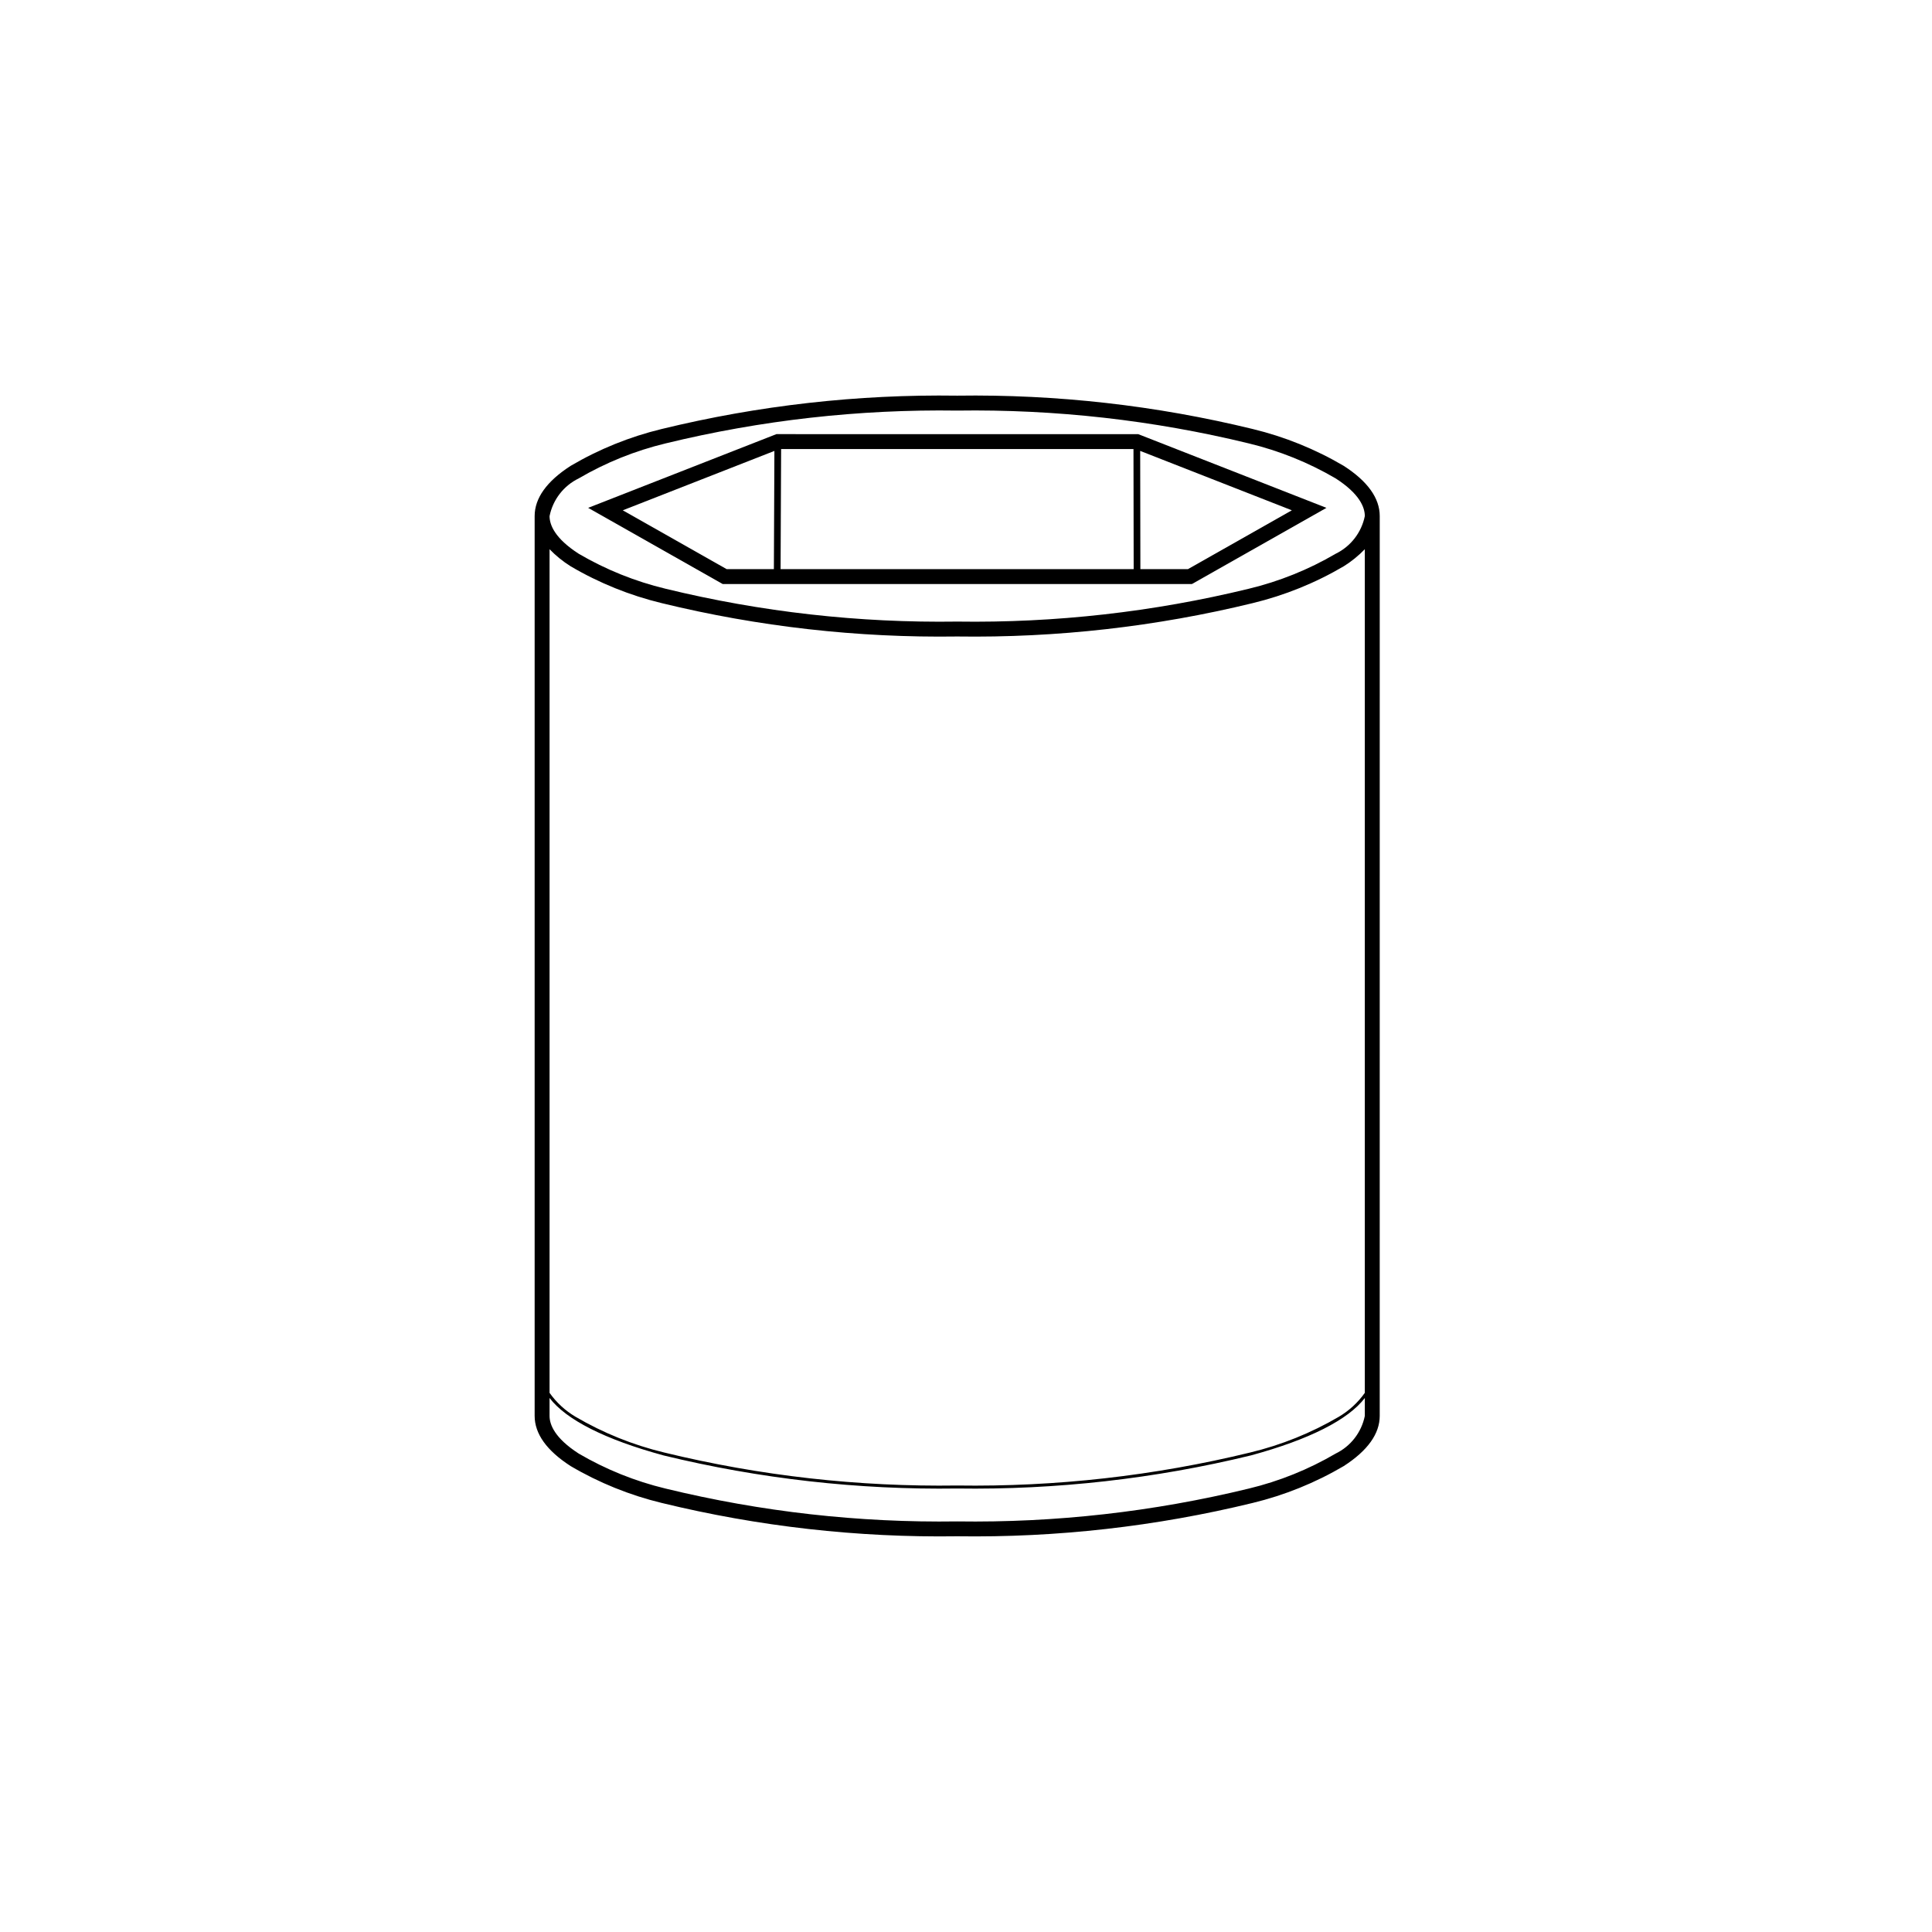<?xml version="1.0" encoding="UTF-8"?>
<!-- Uploaded to: SVG Repo, www.svgrepo.com, Generator: SVG Repo Mixer Tools -->
<svg fill="#000000" width="800px" height="800px" version="1.1" viewBox="144 144 512 512" xmlns="http://www.w3.org/2000/svg">
 <g>
  <path d="m500.09 267.45c-7.516-4.422-15.645-7.711-24.121-9.762-25.625-6.246-51.934-9.215-78.305-8.836-26.367-0.379-52.68 2.59-78.301 8.836-8.477 2.051-16.605 5.34-24.125 9.762-6.336 4.078-9.551 8.559-9.551 13.312v238.46c0 4.758 3.215 9.234 9.551 13.312 7.519 4.426 15.648 7.711 24.125 9.762 25.621 6.246 51.934 9.215 78.301 8.836 26.371 0.379 52.68-2.59 78.305-8.836 8.477-2.051 16.605-5.34 24.121-9.762 6.336-4.078 9.551-8.559 9.551-13.312l0.004-238.46c0-4.754-3.215-9.234-9.555-13.312zm5.602 251.78c-0.879 4.356-3.742 8.051-7.738 9.988-7.18 4.203-14.938 7.328-23.023 9.273-25.285 6.152-51.246 9.078-77.266 8.699-26.02 0.379-51.98-2.547-77.262-8.699-8.09-1.945-15.848-5.07-23.027-9.273-6.394-4.113-7.738-7.703-7.738-9.992v-4.75c4.375 5.75 14.703 11.008 30.141 15.207v0.004c25.488 6.207 51.66 9.16 77.887 8.781 26.23 0.379 52.402-2.574 77.887-8.781 15.438-4.199 25.766-9.457 30.141-15.207zm0-6.113c-1.824 2.574-4.168 4.734-6.883 6.34-7.312 4.289-15.219 7.481-23.465 9.465-25.418 6.191-51.52 9.133-77.68 8.754-26.156 0.379-52.258-2.562-77.68-8.754-8.242-1.984-16.148-5.176-23.461-9.465-2.715-1.605-5.062-3.766-6.883-6.34v-223.57c1.676 1.734 3.555 3.254 5.598 4.531 7.519 4.422 15.648 7.711 24.125 9.758 25.621 6.246 51.934 9.219 78.301 8.84 26.371 0.379 52.68-2.594 78.305-8.84 8.477-2.047 16.605-5.336 24.121-9.758 2.047-1.277 3.926-2.797 5.602-4.531zm-7.738-222.36c-7.18 4.203-14.938 7.324-23.023 9.27-25.285 6.156-51.246 9.078-77.266 8.699-26.02 0.379-51.98-2.543-77.262-8.699-8.09-1.945-15.848-5.066-23.027-9.27-6.394-4.113-7.738-7.703-7.738-9.992h0.004c0.879-4.352 3.738-8.047 7.734-9.988 7.18-4.203 14.938-7.328 23.027-9.273 25.281-6.152 51.242-9.074 77.262-8.695 26.02-0.379 51.98 2.543 77.266 8.695 8.086 1.945 15.844 5.07 23.023 9.273 6.394 4.113 7.738 7.703 7.738 9.992v-0.004c-0.879 4.356-3.742 8.051-7.738 9.992z"/>
  <path d="m349.75 259.05-49.883 19.535 35.652 20.188 124.35 0.004 35.652-20.188-49.883-19.535zm-0.664 35.773h-12.523l-27.523-15.586 40.184-15.738zm1.777 0 0.141-31.82h93.379l0.051 31.824-93.566-0.004zm135.49-15.586-27.523 15.586h-12.617l-0.051-31.328z"/>
 </g>
</svg>